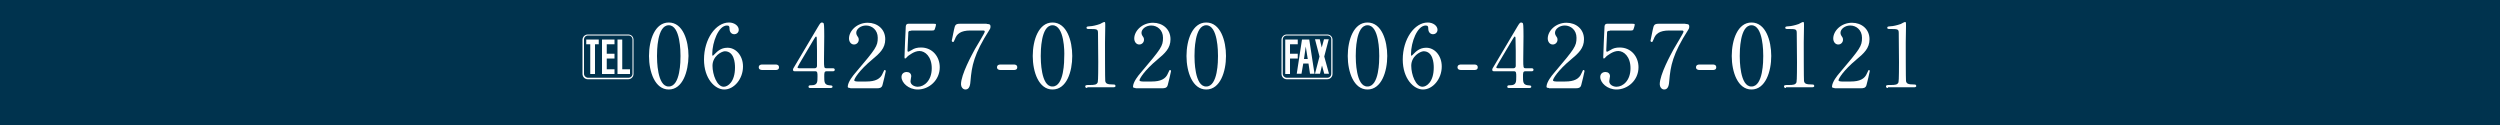 <?xml version="1.0" encoding="utf-8"?>
<!-- Generator: Adobe Illustrator 23.0.2, SVG Export Plug-In . SVG Version: 6.00 Build 0)  -->
<svg version="1.1" xmlns="http://www.w3.org/2000/svg" xmlns:xlink="http://www.w3.org/1999/xlink" x="0px" y="0px"
	 viewBox="0 0 1000 50" style="enable-background:new 0 0 1000 50;" xml:space="preserve">
<style type="text/css">
	.st0{fill:#00334E;}
	.st1{fill:#FFFFFF;}
</style>
<g id="レイヤー_1">
</g>
<g id="バック">
	<rect class="st0" width="1000" height="50"/>
</g>
<g id="文字">
	<g>
		<g>
			<path class="st1" d="M235.1,31.7c-1.2,0-2.1-1-2.1-2.1c0-1.1,0-12.7,0-13.7c0-1.2,1-2.1,2.1-2.1c1.1,0,15.2,0,16.2,0
				c1.2,0,2.1,0.9,2.1,2.1c0,1,0,12.7,0,13.7c0,1.1-0.9,2.1-2.1,2.1C250.3,31.7,236.2,31.7,235.1,31.7z M251.4,14.2
				c-1.1,0-15.1,0-16.2,0c-0.9,0-1.6,0.7-1.6,1.6c0,1.1,0,12.7,0,13.7c0,0.9,0.8,1.6,1.6,1.6c1.1,0,15.2,0,16.2,0
				c0.9,0,1.6-0.7,1.6-1.6c0-1.1,0-12.7,0-13.7C253,14.9,252.3,14.2,251.4,14.2z M239.5,17.7H238v11.9h-1.9V17.7h-1.6v-1.9h5V17.7z
				 M240.8,15.8h5v1.9h-3.1v3.8h3.1v1.9h-3.1v4.3h3.1v1.9h-5V15.8z M252,27.7v1.9h-5V15.8h1.9v11.9H252z"/>
			<path class="st1" d="M267.5,35.8c-5.5,0-7.9-7-7.9-13.4c0-6.5,2.4-13.4,7.9-13.4c5.7,0,7.9,7.3,7.9,13.4
				C275.3,28.6,273.1,35.8,267.5,35.8z M267.5,10.1c-4.7,0-4.7,10.5-4.7,12.3c0,1.4,0,12.3,4.7,12.2c4.7,0,4.7-10.4,4.7-12.2
				C272.2,20.9,272.2,10.1,267.5,10.1z"/>
			<path class="st1" d="M297.2,26.6c0,5-3.6,9.2-7.5,9.2c-3.7,0-8.1-4.3-8.1-12c0-8.2,4.7-14.8,10-14.8c2.1,0,3.9,1.3,3.9,2.9
				c0,1.2-1,1.8-1.8,1.8c-0.6,0-1.9-0.4-1.9-2.3c0-0.7-0.1-1.2-1-1.2c-3.4,0-5.9,6.7-5.9,11.4c0,0.1,0,0.7,0.2,0.7
				c0.1,0,0.2-0.1,0.9-0.8c0.8-0.8,2.3-2.4,4.9-2.4C294.2,19,297.2,22.1,297.2,26.6z M285,26.3c0,3.6,1.8,8.4,4.5,8.4
				c1.6,0,4.5-1.9,4.5-7.7c0-1.8-0.3-6.5-4.1-6.5C288.5,20.6,285,22.5,285,26.3z"/>
			<path class="st1" d="M304.9,28c-0.6,0-1.4-0.2-1.4-1.1c0-1.1,1.2-1.1,1.4-1.1h5.3c1.4,0,1.4,0.9,1.4,1.1c0,1.1-1,1.1-1.4,1.1
				H304.9z"/>
			<path class="st1" d="M333.1,27.3c0.2,0,0.8,0,0.8,0.6c0,0.6-0.5,0.6-0.8,0.6h-2.4c-1,0-1,0.6-1,2.1c0,2.1,0,3.3,1.9,3.5
				c1.2,0.1,1.4,0.1,1.4,0.6c0,0.5-0.6,0.5-0.9,0.5h-7.9c-0.3,0-0.8,0-0.8-0.5c0-0.6,0.5-0.6,1.2-0.6c2.4,0,2.4-1.3,2.4-3.5
				c0-1.4,0-2.1-0.9-2.1H318c-0.4,0-0.8,0-0.8-0.6c0-0.4,0.1-0.5,0.7-1.5c0.8-1.3,9-15.1,9.2-15.5c1-1.7,1.2-1.9,1.7-1.9
				c0.2,0,0.5,0.1,0.7,0.4c0.2,0.4,0.2,4.4,0.2,5.1c0,1.3-0.1,7.9-0.1,9.3c0,3.2,0,3.5,1,3.5H333.1z M325.9,27.3
				c0.6,0,0.8-0.4,0.9-0.8c0-0.3,0-4.2,0-6.2c0-0.5-0.1-5.1-0.1-5.2c0-0.1-0.1-0.5-0.3-0.5c-0.2,0-0.7,0.9-0.9,1.2
				c-0.7,1.3-6.5,10.8-6.5,11.1c0,0.2,0.2,0.4,0.7,0.4H325.9z"/>
			<path class="st1" d="M340.1,35.2c-0.2,0-1,0-1-0.5c0-1.9,2.2-4.6,3-5.5c8.3-9.8,9-10.7,9-14.1c0-3.1-2.3-4.9-4.7-4.9
				c-2.1,0-3.9,1.4-3.9,2.9c0,0.1,0,0.6,0.3,1.1c0.5,0.7,0.7,1,0.7,1.7c0,1-0.8,1.9-1.9,1.9c-1.2,0-2-1.1-2-2.4c0-3,3.1-6.3,7.5-6.3
				c3.8,0,7,2.5,7,6.6c0,3.6-2.2,5.6-5.2,8.1c-5.3,4.4-7.2,7.7-7.2,8.3c0,0.5,1.1,0.5,1.3,0.5h3.6c3.5,0,5.6-1,6.5-3.3
				c0.6-1.3,0.6-1.3,0.8-1.3c0.4,0,0.4,0.4,0.4,0.5c0,0.3-1.1,4.8-1.3,5.5c-0.3,1.3-1.5,1.3-2.1,1.3H340.1z"/>
			<path class="st1" d="M364.5,12.3c-1.2,0-1.2,0.3-1.2,1.4c0,0.5-0.3,6.4-0.3,6.5c0,0.3,0.1,0.5,0.3,0.5c0.2,0,0.3-0.1,1.4-0.7
				c1-0.7,2.2-1,3.7-1c4.6,0,7.5,3.7,7.5,7.9c0,5.2-4.3,8.9-8.8,8.9c-3.7,0-6.5-2.7-6.5-5c0-1.2,0.8-2,2.1-2c1,0,1.8,0.6,1.8,1.7
				c0,0.3-0.3,1.6-0.3,2c0,1.5,1.7,2.2,2.9,2.2c2.6,0,5.6-2.5,5.6-7.4c0-4.7-2.7-6.9-4.9-6.9c-2.2,0-4.2,1.8-4.6,2
				c-0.2,0.1-0.8,1-1.1,1c-0.3,0-0.3-0.2-0.3-0.6c0-1.4,0.4-10.1,0.5-12c0-0.5,0.1-1.3,1.1-1.3h10c0.7,0,1,0,1,0.4
				c0,0.2-0.3,1.3-0.5,1.8c-0.2,0.5-0.6,0.5-1,0.5H364.5z"/>
			<path class="st1" d="M394.7,9.6c0.8,0,1.5,0,1.5,1c0,0.7-0.2,1-0.4,1.3c-6.3,9.8-7.1,14.5-7.6,20.5c-0.1,1.3-0.3,3.4-2,3.4
				c-1.2,0-1.8-1.2-1.8-2.1c0-3.9,4.4-11.9,5.6-14.1c0.6-1.1,3.9-6.4,3.9-6.9s-0.3-0.5-0.9-0.5h-4.8c-4,0-5.5,1.4-6.2,3.4
				c-0.5,1.1-0.5,1.2-0.8,1.2c-0.2,0-0.5-0.2-0.5-0.5c0-0.1,0.8-3.9,0.9-4.4c0.4-1.9,0.6-2.4,2.4-2.4H394.7z"/>
			<path class="st1" d="M400.2,28c-0.6,0-1.4-0.2-1.4-1.1c0-1.1,1.2-1.1,1.4-1.1h5.3c1.4,0,1.4,0.9,1.4,1.1c0,1.1-1,1.1-1.4,1.1
				H400.2z"/>
			<path class="st1" d="M421,35.8c-5.5,0-7.9-7-7.9-13.4c0-6.5,2.4-13.4,7.9-13.4c5.7,0,7.9,7.3,7.9,13.4
				C428.9,28.6,426.7,35.8,421,35.8z M421,10.1c-4.7,0-4.7,10.5-4.7,12.3c0,1.4,0,12.3,4.7,12.2c4.7,0,4.7-10.4,4.7-12.2
				C425.8,20.9,425.8,10.1,421,10.1z"/>
			<path class="st1" d="M434.9,35.2c-0.8,0-0.8-0.5-0.8-0.6c0-0.6,0.5-0.6,1.8-0.6c1.9,0,2.8-0.1,3.2-1.1c0.2-0.6,0.2-6.8,0.2-8
				c0-1.7-0.1-9.8-0.1-11.7c0-1.6-0.5-1.6-3.4-1.6c-0.8,0-1.2,0-1.2-0.5s0.3-0.5,1.4-0.6c0.8,0,2.6-0.4,4-0.9
				c0.2-0.1,1.4-0.8,1.7-0.8c0.4,0,0.4,0.1,0.4,1.7c0,0.9-0.1,5.5-0.1,6.5c0,1.6,0,15.1,0.1,15.4c0.2,1,0.7,1.4,3.3,1.4
				c0.3,0,0.8,0,0.8,0.6c0,0.5-0.6,0.5-0.9,0.5H434.9z"/>
			<path class="st1" d="M454.2,35.2c-0.2,0-1,0-1-0.5c0-1.9,2.2-4.6,3-5.5c8.3-9.8,9-10.7,9-14.1c0-3.1-2.3-4.9-4.7-4.9
				c-2.1,0-3.9,1.4-3.9,2.9c0,0.1,0,0.6,0.3,1.1c0.5,0.7,0.7,1,0.7,1.7c0,1-0.8,1.9-1.9,1.9c-1.2,0-2-1.1-2-2.4c0-3,3.1-6.3,7.5-6.3
				c3.8,0,7,2.5,7,6.6c0,3.6-2.2,5.6-5.2,8.1c-5.3,4.4-7.2,7.7-7.2,8.3c0,0.5,1.1,0.5,1.3,0.5h3.6c3.5,0,5.6-1,6.5-3.3
				c0.6-1.3,0.6-1.3,0.8-1.3c0.4,0,0.4,0.4,0.4,0.5c0,0.3-1.1,4.8-1.3,5.5c-0.3,1.3-1.5,1.3-2.1,1.3H454.2z"/>
			<path class="st1" d="M482.5,35.8c-5.5,0-7.9-7-7.9-13.4c0-6.5,2.4-13.4,7.9-13.4c5.7,0,7.9,7.3,7.9,13.4
				C490.4,28.6,488.1,35.8,482.5,35.8z M482.5,10.1c-4.7,0-4.7,10.5-4.7,12.3c0,1.4,0,12.3,4.7,12.2c4.7,0,4.7-10.4,4.7-12.2
				C487.2,20.9,487.2,10.1,482.5,10.1z"/>
			<path class="st1" d="M514.7,31.7c-1.2,0-2.1-1-2.1-2.1c0-1.1,0-12.7,0-13.7c0-1.2,1-2.1,2.1-2.1c1.1,0,15.2,0,16.2,0
				c1.2,0,2.1,0.9,2.1,2.1c0,1,0,12.7,0,13.7c0,1.1-0.9,2.1-2.1,2.1C529.9,31.7,515.8,31.7,514.7,31.7z M530.9,14.2
				c-1.1,0-15.1,0-16.2,0c-0.9,0-1.6,0.7-1.6,1.6c0,1.1,0,12.7,0,13.7c0,0.9,0.8,1.6,1.6,1.6c1.1,0,15.2,0,16.2,0
				c0.9,0,1.6-0.7,1.6-1.6c0-1.1,0-12.7,0-13.7C532.6,14.9,531.9,14.2,530.9,14.2z M514.1,29.5V15.8h5v1.9h-3.1v3.8h3.1v1.9h-3.1
				v6.2H514.1z M520.6,29.5h-1.9l2.1-13.7h2.9l2.1,13.7H524l-0.6-4.1h-2.1L520.6,29.5z M523.1,23.6l-0.8-5h0l-0.7,5H523.1z
				 M531.6,29.5h-1.9l-0.9-3.3h0l-0.8,3.3H526l1.8-6.9l-1.8-6.9h1.9l0.8,3.3h0l0.9-3.3h1.9l-1.8,6.9L531.6,29.5z"/>
			<path class="st1" d="M547,35.8c-5.5,0-7.9-7-7.9-13.4c0-6.5,2.4-13.4,7.9-13.4c5.7,0,7.9,7.3,7.9,13.4
				C554.9,28.6,552.6,35.8,547,35.8z M547,10.1c-4.7,0-4.7,10.5-4.7,12.3c0,1.4,0,12.3,4.7,12.2c4.7,0,4.7-10.4,4.7-12.2
				C551.7,20.9,551.7,10.1,547,10.1z"/>
			<path class="st1" d="M576.7,26.6c0,5-3.6,9.2-7.5,9.2c-3.7,0-8.1-4.3-8.1-12c0-8.2,4.7-14.8,10-14.8c2.1,0,3.9,1.3,3.9,2.9
				c0,1.2-1,1.8-1.8,1.8c-0.6,0-1.9-0.4-1.9-2.3c0-0.7-0.1-1.2-1-1.2c-3.4,0-5.9,6.7-5.9,11.4c0,0.1,0,0.7,0.2,0.7
				c0.1,0,0.2-0.1,0.9-0.8c0.8-0.8,2.3-2.4,4.9-2.4C573.7,19,576.7,22.1,576.7,26.6z M564.5,26.3c0,3.6,1.8,8.4,4.5,8.4
				c1.6,0,4.5-1.9,4.5-7.7c0-1.8-0.3-6.5-4.1-6.5C568,20.6,564.5,22.5,564.5,26.3z"/>
			<path class="st1" d="M584.4,28c-0.6,0-1.4-0.2-1.4-1.1c0-1.1,1.2-1.1,1.4-1.1h5.3c1.4,0,1.4,0.9,1.4,1.1c0,1.1-1,1.1-1.4,1.1
				H584.4z"/>
			<path class="st1" d="M612.6,27.3c0.2,0,0.8,0,0.8,0.6c0,0.6-0.5,0.6-0.8,0.6h-2.4c-1,0-1,0.6-1,2.1c0,2.1,0,3.3,1.9,3.5
				c1.2,0.1,1.4,0.1,1.4,0.6c0,0.5-0.6,0.5-0.9,0.5h-7.9c-0.3,0-0.8,0-0.8-0.5c0-0.6,0.5-0.6,1.2-0.6c2.4,0,2.4-1.3,2.4-3.5
				c0-1.4,0-2.1-0.9-2.1h-7.9c-0.4,0-0.8,0-0.8-0.6c0-0.4,0.1-0.5,0.7-1.5c0.8-1.3,9-15.1,9.2-15.5c1-1.7,1.2-1.9,1.7-1.9
				c0.2,0,0.5,0.1,0.7,0.4c0.2,0.4,0.2,4.4,0.2,5.1c0,1.3-0.1,7.9-0.1,9.3c0,3.2,0,3.5,1,3.5H612.6z M605.4,27.3
				c0.6,0,0.8-0.4,0.9-0.8c0-0.3,0-4.2,0-6.2c0-0.5-0.1-5.1-0.1-5.2c0-0.1-0.1-0.5-0.3-0.5c-0.2,0-0.7,0.9-0.9,1.2
				c-0.7,1.3-6.5,10.8-6.5,11.1c0,0.2,0.2,0.4,0.7,0.4H605.4z"/>
			<path class="st1" d="M619.6,35.2c-0.2,0-1,0-1-0.5c0-1.9,2.2-4.6,3-5.5c8.3-9.8,9-10.7,9-14.1c0-3.1-2.3-4.9-4.7-4.9
				c-2.1,0-3.9,1.4-3.9,2.9c0,0.1,0,0.6,0.3,1.1c0.5,0.7,0.7,1,0.7,1.7c0,1-0.8,1.9-1.9,1.9c-1.2,0-2-1.1-2-2.4c0-3,3.1-6.3,7.5-6.3
				c3.8,0,7,2.5,7,6.6c0,3.6-2.2,5.6-5.2,8.1c-5.3,4.4-7.2,7.7-7.2,8.3c0,0.5,1.1,0.5,1.3,0.5h3.6c3.5,0,5.6-1,6.5-3.3
				c0.6-1.3,0.6-1.3,0.8-1.3c0.4,0,0.4,0.4,0.4,0.5c0,0.3-1.1,4.8-1.3,5.5c-0.3,1.3-1.5,1.3-2.1,1.3H619.6z"/>
			<path class="st1" d="M644,12.3c-1.2,0-1.2,0.3-1.2,1.4c0,0.5-0.3,6.4-0.3,6.5c0,0.3,0.1,0.5,0.3,0.5c0.2,0,0.3-0.1,1.4-0.7
				c1-0.7,2.2-1,3.7-1c4.6,0,7.5,3.7,7.5,7.9c0,5.2-4.3,8.9-8.8,8.9c-3.7,0-6.5-2.7-6.5-5c0-1.2,0.8-2,2.1-2c1,0,1.8,0.6,1.8,1.7
				c0,0.3-0.3,1.6-0.3,2c0,1.5,1.7,2.2,2.9,2.2c2.6,0,5.6-2.5,5.6-7.4c0-4.7-2.7-6.9-4.9-6.9c-2.2,0-4.2,1.8-4.6,2
				c-0.2,0.1-0.8,1-1.1,1c-0.3,0-0.3-0.2-0.3-0.6c0-1.4,0.4-10.1,0.5-12c0-0.5,0.1-1.3,1.1-1.3h10c0.7,0,1,0,1,0.4
				c0,0.2-0.3,1.3-0.5,1.8c-0.2,0.5-0.6,0.5-1,0.5H644z"/>
			<path class="st1" d="M674.2,9.6c0.8,0,1.5,0,1.5,1c0,0.7-0.2,1-0.4,1.3c-6.3,9.8-7.1,14.5-7.6,20.5c-0.1,1.3-0.3,3.4-2,3.4
				c-1.2,0-1.8-1.2-1.8-2.1c0-3.9,4.4-11.9,5.6-14.1c0.6-1.1,3.9-6.4,3.9-6.9s-0.3-0.5-0.9-0.5h-4.8c-4,0-5.5,1.4-6.2,3.4
				c-0.5,1.1-0.5,1.2-0.8,1.2c-0.2,0-0.5-0.2-0.5-0.5c0-0.1,0.8-3.9,0.9-4.4c0.4-1.9,0.6-2.4,2.4-2.4H674.2z"/>
			<path class="st1" d="M679.8,28c-0.6,0-1.4-0.2-1.4-1.1c0-1.1,1.2-1.1,1.4-1.1h5.3c1.4,0,1.4,0.9,1.4,1.1c0,1.1-1,1.1-1.4,1.1
				H679.8z"/>
			<path class="st1" d="M700.6,35.8c-5.5,0-7.9-7-7.9-13.4c0-6.5,2.4-13.4,7.9-13.4c5.7,0,7.9,7.3,7.9,13.4
				C708.5,28.6,706.2,35.8,700.6,35.8z M700.6,10.1c-4.7,0-4.7,10.5-4.7,12.3c0,1.4,0,12.3,4.7,12.2c4.7,0,4.7-10.4,4.7-12.2
				C705.3,20.9,705.3,10.1,700.6,10.1z"/>
			<path class="st1" d="M714.4,35.2c-0.8,0-0.8-0.5-0.8-0.6c0-0.6,0.5-0.6,1.8-0.6c1.9,0,2.8-0.1,3.2-1.1c0.2-0.6,0.2-6.8,0.2-8
				c0-1.7-0.1-9.8-0.1-11.7c0-1.6-0.5-1.6-3.4-1.6c-0.8,0-1.2,0-1.2-0.5s0.3-0.5,1.4-0.6c0.8,0,2.6-0.4,4-0.9
				c0.2-0.1,1.4-0.8,1.7-0.8c0.4,0,0.4,0.1,0.4,1.7c0,0.9-0.1,5.5-0.1,6.5c0,1.6,0,15.1,0.1,15.4c0.2,1,0.7,1.4,3.3,1.4
				c0.3,0,0.8,0,0.8,0.6c0,0.5-0.6,0.5-0.9,0.5H714.4z"/>
			<path class="st1" d="M733.8,35.2c-0.2,0-1,0-1-0.5c0-1.9,2.2-4.6,3-5.5c8.3-9.8,9-10.7,9-14.1c0-3.1-2.3-4.9-4.7-4.9
				c-2.1,0-3.9,1.4-3.9,2.9c0,0.1,0,0.6,0.3,1.1c0.5,0.7,0.7,1,0.7,1.7c0,1-0.8,1.9-1.9,1.9c-1.2,0-2-1.1-2-2.4c0-3,3.1-6.3,7.5-6.3
				c3.8,0,7,2.5,7,6.6c0,3.6-2.2,5.6-5.2,8.1c-5.3,4.4-7.2,7.7-7.2,8.3c0,0.5,1.1,0.5,1.3,0.5h3.6c3.5,0,5.6-1,6.5-3.3
				c0.6-1.3,0.6-1.3,0.8-1.3c0.3,0,0.3,0.4,0.3,0.5c0,0.3-1.1,4.8-1.3,5.5c-0.3,1.3-1.5,1.3-2.1,1.3H733.8z"/>
			<path class="st1" d="M755.2,35.2c-0.8,0-0.8-0.5-0.8-0.6c0-0.6,0.5-0.6,1.8-0.6c1.9,0,2.8-0.1,3.2-1.1c0.2-0.6,0.2-6.8,0.2-8
				c0-1.7-0.1-9.8-0.1-11.7c0-1.6-0.5-1.6-3.4-1.6c-0.8,0-1.2,0-1.2-0.5s0.3-0.5,1.4-0.6c0.8,0,2.6-0.4,4-0.9
				c0.2-0.1,1.4-0.8,1.7-0.8c0.4,0,0.4,0.1,0.4,1.7c0,0.9-0.1,5.5-0.1,6.5c0,1.6,0,15.1,0.1,15.4c0.2,1,0.7,1.4,3.3,1.4
				c0.3,0,0.8,0,0.8,0.6c0,0.5-0.6,0.5-0.9,0.5H755.2z"/>
		</g>
	</g>
</g>
<g id="ガイド">
</g>
</svg>

